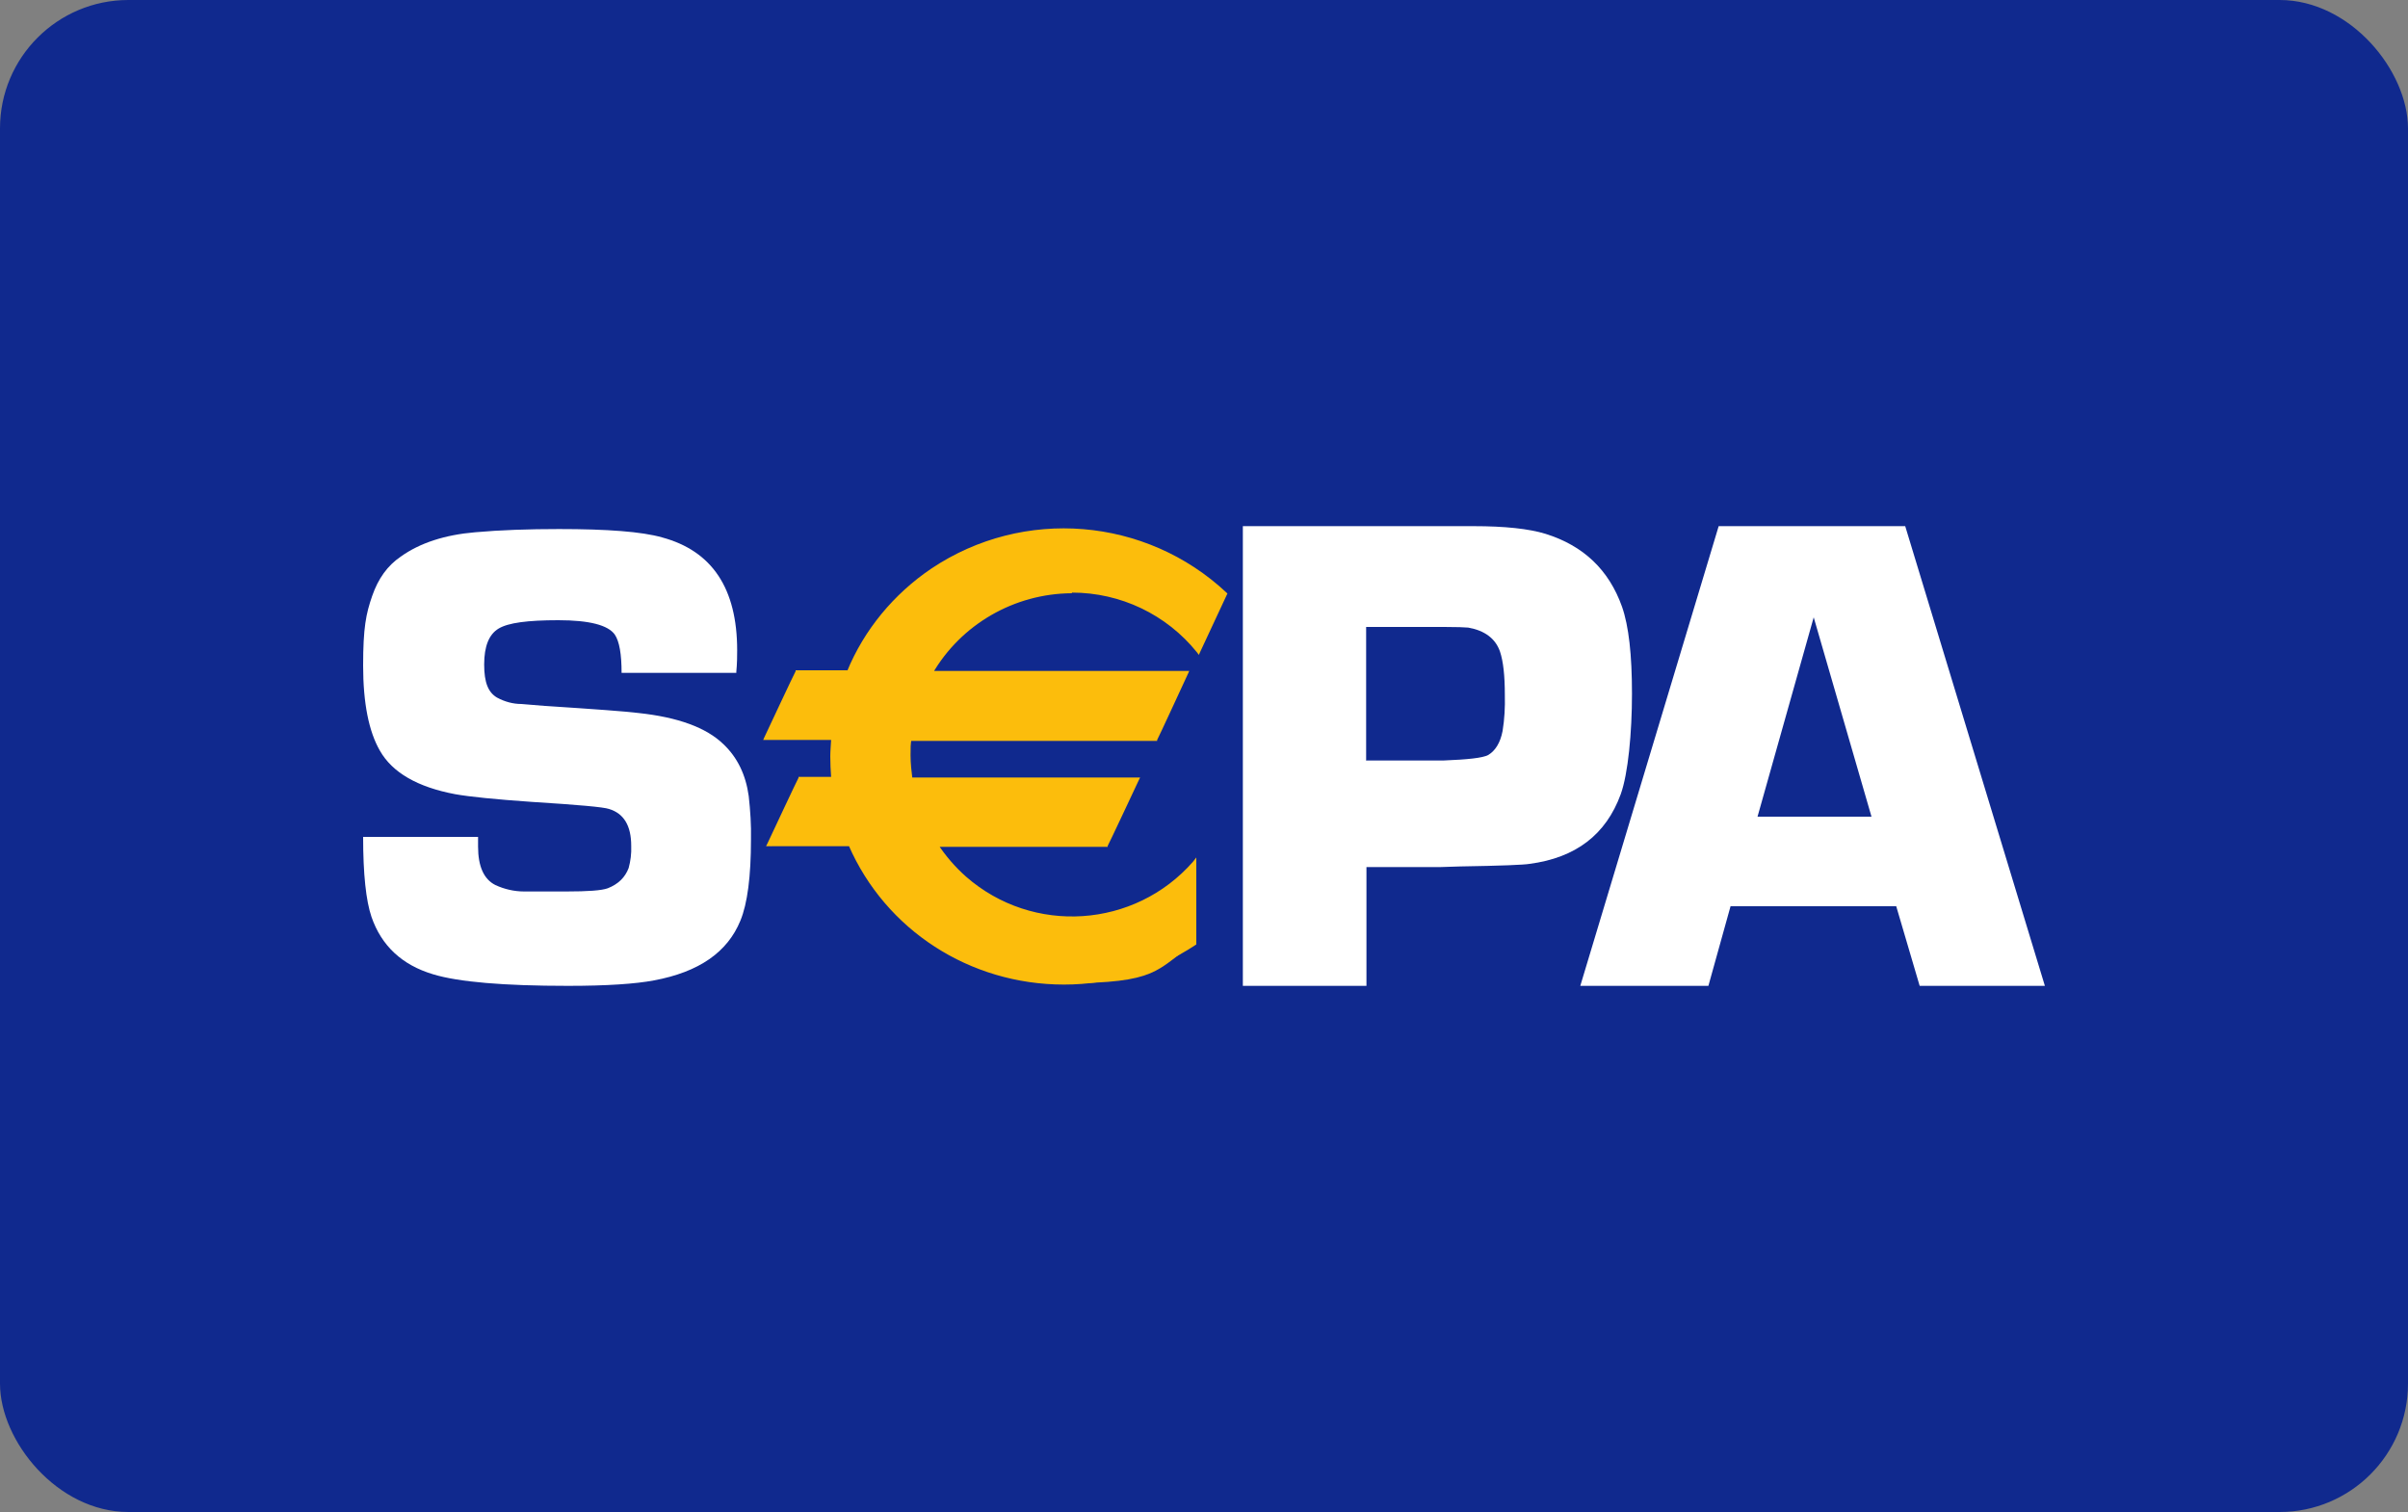 <?xml version="1.0" encoding="UTF-8"?>
<svg xmlns="http://www.w3.org/2000/svg" version="1.1" viewBox="0 0 750 471">
  <rect x="0" y="0" width="750" height="471" fill="#808080" stroke="none"/>
  <defs>
    <style>
      .cls-1 {
        fill: #10298e;
      }

      .cls-2 {
        fill: #fff;
      }

      .cls-3 {
        fill: #fcbd0c;
      }
    </style>
  </defs>
  <g>
    <g id="Ebene_1">
      <g>
        <rect class="cls-1" y="0" width="750" height="471" rx="40" ry="40"></rect>
        <g>
          <path id="path5689" class="cls-2" d="M229.4,209.6h-35.8c0-5.9-.7-9.8-2.1-11.9-2.1-3-8-4.5-17.6-4.5s-15.6.8-18.6,2.6-4.5,5.5-4.5,11.2,1.3,8.7,4,10.3c2.4,1.3,5,2,7.6,2l7.3.6c15.5,1,25.1,1.7,29.1,2.2,12.2,1.3,21.2,4.5,26.6,9.8,4.3,4.1,6.9,9.5,7.8,16.1.5,4.5.8,9,.7,13.5,0,11.5-1.1,20-3.3,25.3-4,9.8-12.9,16-26.9,18.6-5.8,1.1-14.7,1.7-26.8,1.7-20,0-34.1-1.2-42-3.6-9.7-2.9-16.1-8.9-19.2-17.9-1.7-5-2.6-13.3-2.6-24.9h35.8v3c0,6.2,1.8,10.2,5.4,12,2.8,1.3,5.9,2,8.9,2h13.2c6.7,0,11-.3,12.9-1,3.3-1.3,5.4-3.4,6.5-6.3.6-2.2.9-4.5.8-6.9,0-6.3-2.3-10.1-6.9-11.5-1.7-.6-9.7-1.3-24-2.2-11.5-.8-19.4-1.6-23.9-2.4-11.7-2.2-19.6-6.7-23.5-13.6-3.4-5.9-5.2-14.7-5.2-26.5s.9-16.1,2.8-21.6,4.8-9.5,8.9-12.3c6-4.3,13.8-6.8,23.2-7.6,7.8-.7,16.6-1,26.1-1,15,0,25.8.8,32.1,2.6,15.6,4.2,23.4,15.9,23.4,35.2,0,1.6,0,4-.3,7.1"></path>
          <path id="path5693" class="cls-2" d="M387.1,307.1v-143.2h71.8c9.8,0,17.3.8,22.5,2.4,11.8,3.7,19.7,11.2,23.8,22.7,2.1,6,3.1,15,3.1,27.1s-1.2,24.9-3.5,31.3c-4.6,12.6-14,19.8-28.4,21.7-1.7.3-8.9.6-21.5.8l-6.4.2h-22.9v37h-38.5ZM425.6,236.9h24c7.6-.3,12.2-.8,13.9-1.7,2.2-1.3,3.8-3.8,4.5-7.5.6-3.7.8-7.4.7-11.2,0-6.1-.5-10.5-1.5-13.5-1.4-4.1-4.8-6.6-9.9-7.5-1-.1-3.6-.2-7.5-.2h-24.3v41.7h0Z"></path>
          <path id="path5697" class="cls-2" d="M590.6,282.3h-51.6l-6.9,24.8h-39.9l43.1-143.2h58.1l43.5,143.2h-39l-7.3-24.8ZM582.9,254.4l-18-62.1-17.5,62.1h35.6Z"></path>
          <path id="path5701" class="cls-3" d="M333.9,184c15.3,0,29.8,6.9,39.4,18.8l8.3-17.8c-13.6-12.8-31.6-19.9-50.2-19.8-30.4,0-56.3,18.3-67,44.3h-16.2l-9.6,20.5h20.8c-.1,1.9-.3,3.8-.3,5.7s.1,4.7.3,7h-10.5l-9.6,20.5h25.4c11,25.3,36.6,43.1,66.5,43.1s28.6-4.2,40.6-12.2v-25.1c-18.4,21.1-50.4,23.2-71.5,4.8-3.5-3.1-6.6-6.6-9.1-10.5h53.1l9.6-20.5h-70.3c-.3-2.5-.6-5-.6-7.5s0-3.4.3-5.2h76.7l9.6-20.5h-79.6c9-15.7,25.8-25.4,43.9-25.4"></path>
          <path id="path5705" class="cls-3" d="M333.9,184.6c15.1,0,29.4,6.8,38.9,18.6l.6.8.4-.9,8.3-17.8.2-.4-.3-.3c-25.1-23.5-63.2-26.7-91.9-7.5-11.7,7.9-21,19.1-26.3,32.1l.6-.4h-16.6v.3c-.1,0-9.7,20.5-9.7,20.5l-.4.9h21.8l-.6-.7c-.1,2.1-.3,4.1-.3,5.8s.1,4.7.3,7.1l.6-.7h-10.8v.3c-.1,0-9.7,20.5-9.7,20.5l-.4.8h26.3l-.6-.3c11.5,26.4,37.7,43.4,67.1,43.4,14.6,0,28.8-4.3,40.9-12.3l.3-.2v-27.1l-1,1.3c-18.2,20.8-49.9,22.9-70.7,4.7-3.4-3-6.4-6.5-8.9-10.3l-.5,1h53.5v-.3c.1,0,9.7-20.5,9.7-20.5l.4-.8h-71.5l.6.6c-.3-2.4-.6-5-.6-7.5s0-3.4.3-5.1l-.6.6h77.1v-.3c.1,0,9.6-20.6,9.6-20.6l.4-.9h-80.6l.6.9c8.9-15.4,25.5-25,43.4-25.1M289.9,210.1h79.6l-.6-.8-9.6,20.5.6-.3h-77.3v.6c-.2,1.7-.3,3.5-.3,5.2,0,2.6.2,5.2.6,7.7v.6h71.1l-.6-.9-9.6,20.5.6-.3h-54.3l.6,1c15.5,23.8,47.3,30.5,71,14.9,3.9-2.6,7.5-5.7,10.6-9.2l-1-.4v25.1l.3-.5c-11.9,7.8-26,12-40.3,12-28.8,0-54.7-16.8-65.9-42.7v-.3h-25.9l.6.9,9.6-20.5-.6.3h11.2v-.7c-.3-2.3-.4-4.7-.4-6.9s0-3.6.3-5.7v-.7c0,0-21.4,0-21.4,0l.6.8,9.6-20.5-.6.3h16.6v-.3c5.4-12.9,14.5-23.8,26.1-31.6,28.2-18.9,65.6-15.8,90.3,7.3v-.7c-.1,0-8.5,17.8-8.5,17.8h1c-17.9-22.1-50.2-25.6-72.2-7.7-4.9,4-9,8.8-12.2,14.3l-.6.9h1Z"></path>
        </g>
      </g>
    </g>
  </g>
</svg>
